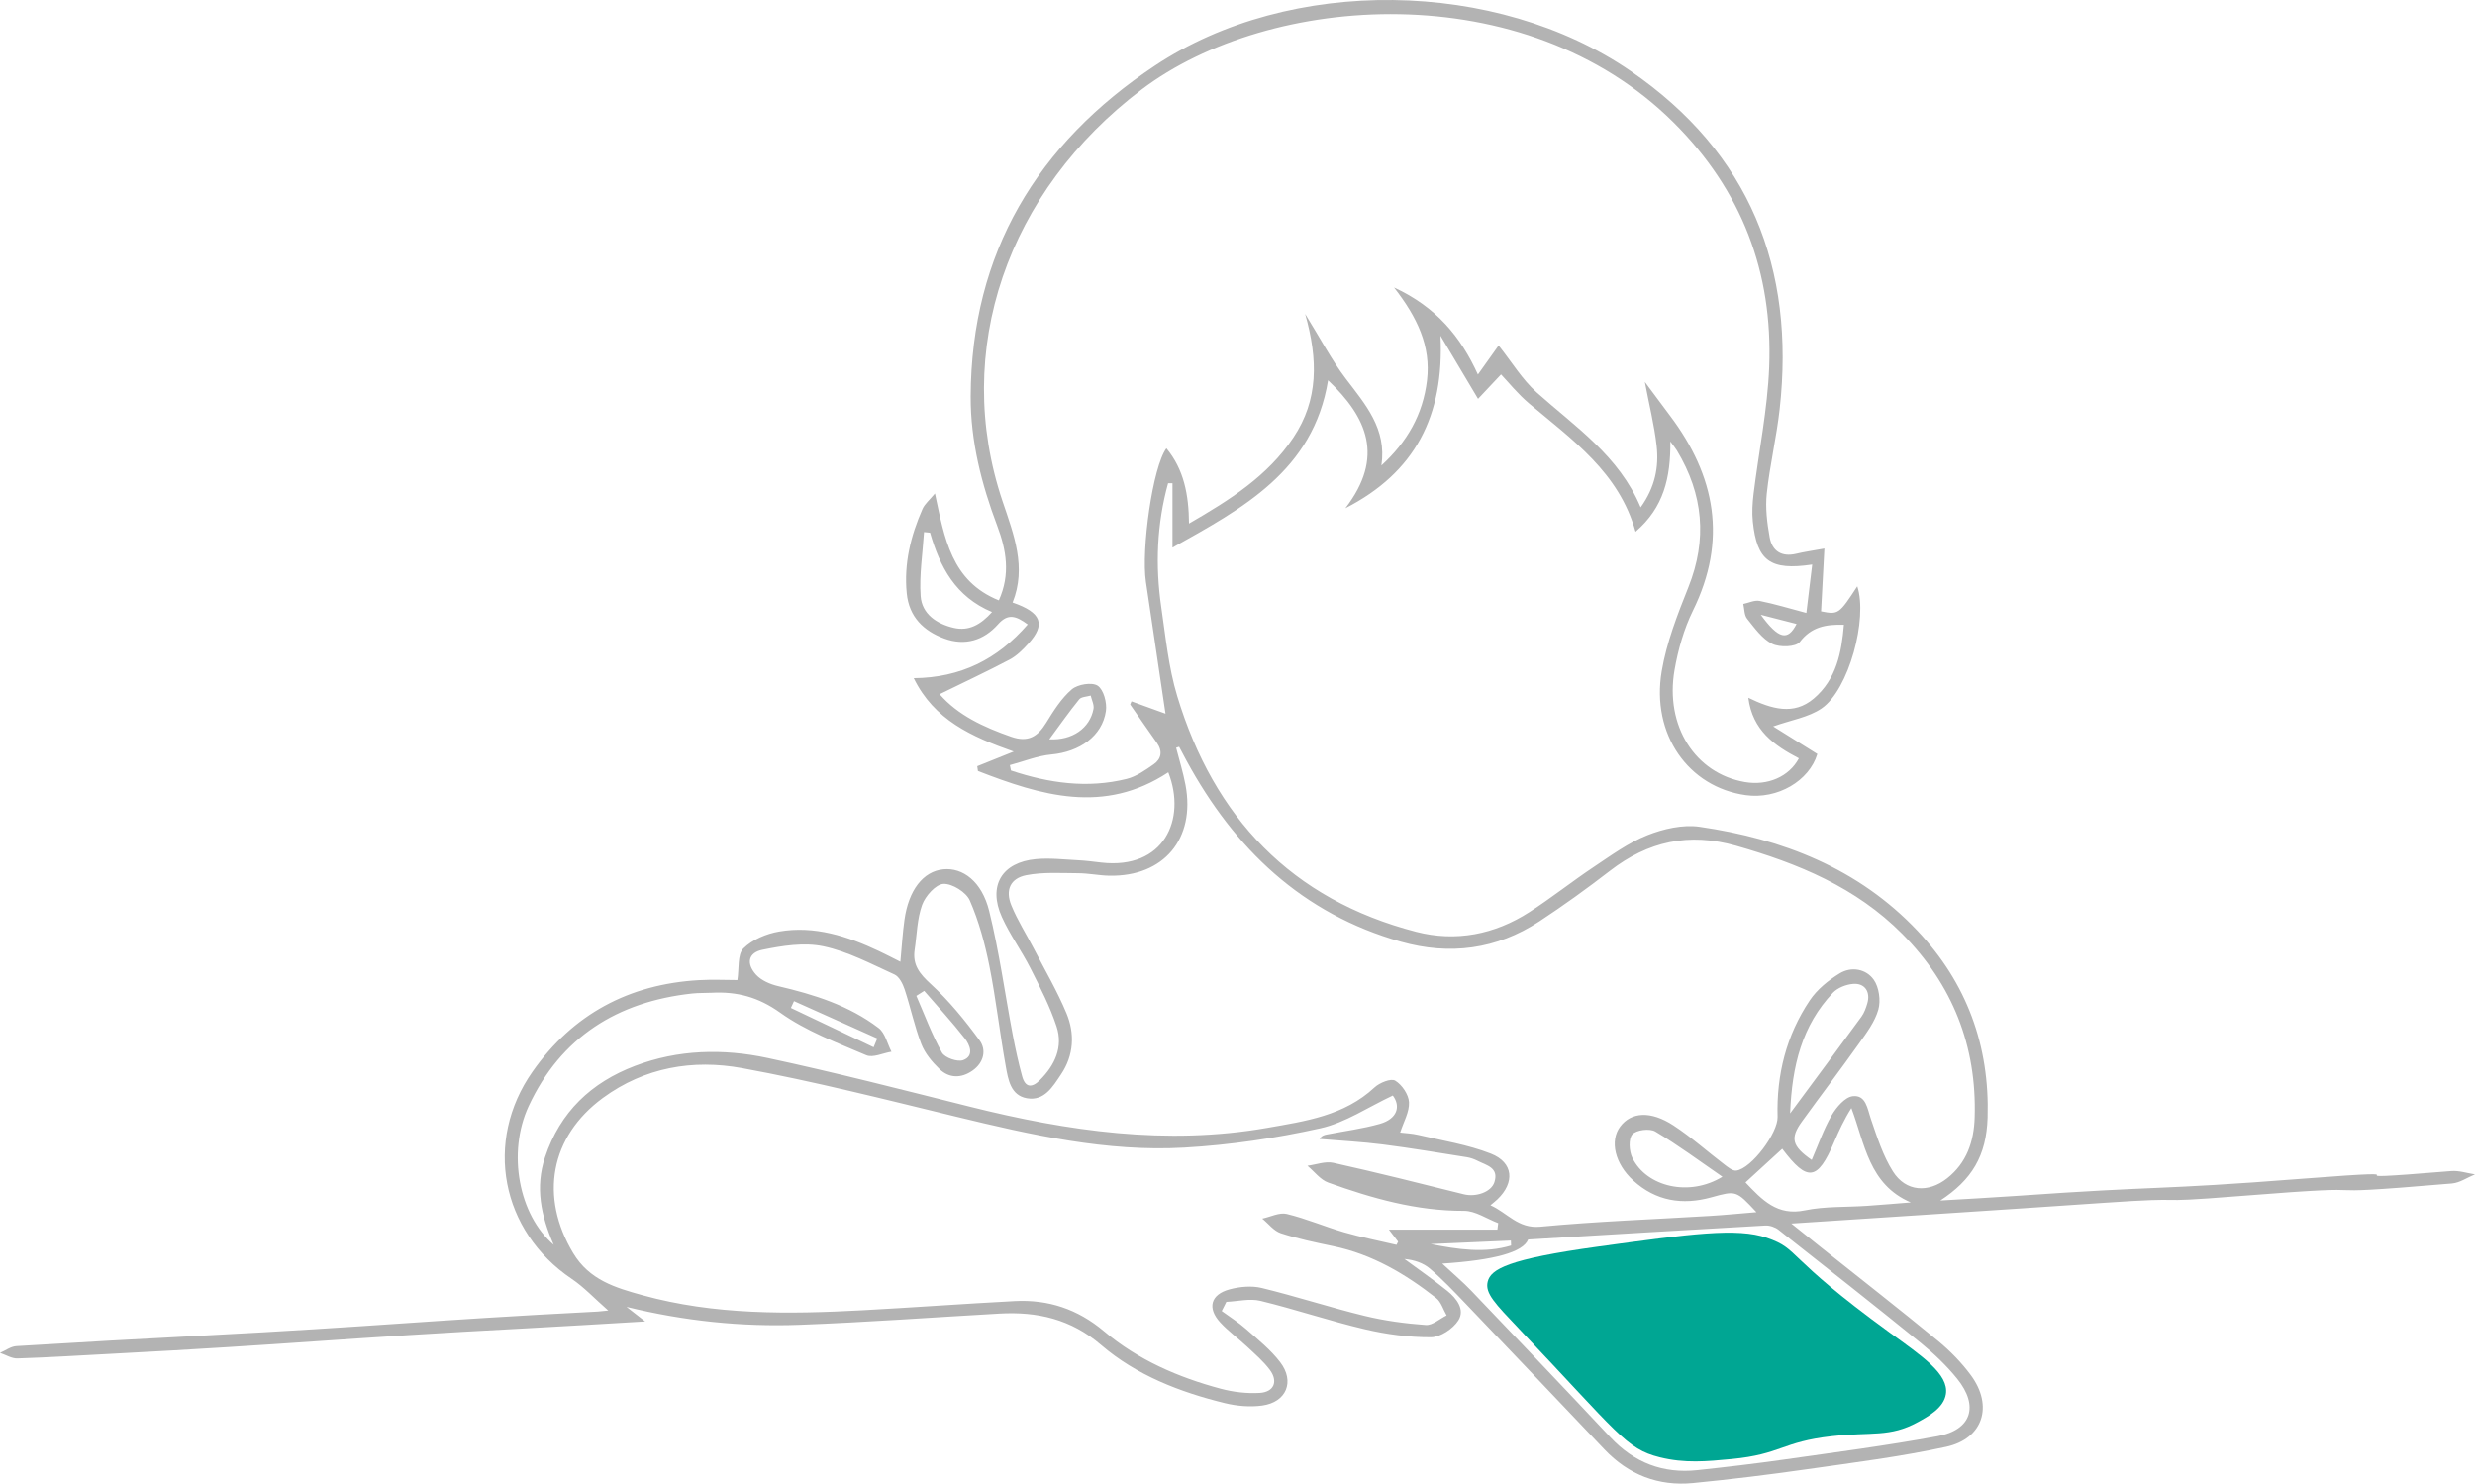 <svg xmlns="http://www.w3.org/2000/svg" id="Layer_2" data-name="Layer 2" width="1637.124" height="981.369" viewBox="0 0 1637.124 981.369"><defs><style>
      .cls-1 {
        fill: #b3b3b3;
      }

      .cls-1, .cls-2 {
        stroke-width: 0px;
      }

      .cls-2 {
        fill: #00a693;
      }
    </style></defs><g id="Layer_1-2" data-name="Layer 1"><g><path class="cls-1" d="m1184.896,809.333c7.982,6.399,13.508,10.852,19.059,15.275,26.037,20.746,52.288,41.233,78.001,62.374,8.034,6.606,15.526,14.304,21.695,22.661,14.976,20.288,8.158,42.039-16.352,47.368-30.319,6.593-61.258,10.453-92.021,14.851-25.041,3.58-50.172,6.683-75.347,9.128-22.974,2.232-42.686-5.433-58.708-22.309-30.651-32.285-61.331-64.542-92.1-96.714-7.502-7.844-15.018-15.756-23.258-22.779-4.472-3.811-10.483-5.818-16.881-6.397,9.475,6.992,19.178,13.7,28.344,21.076,6.14,4.941,11.918,12.354,7.291,19.594-3.516,5.503-11.853,11.044-18.074,11.077-14.611.078-29.522-1.936-43.798-5.289-23.193-5.447-45.849-13.167-69.009-18.785-7.045-1.709-15.002.344-22.542.674-1.019,2.023-2.038,4.045-3.057,6.068,5.414,3.965,11.158,7.557,16.166,11.982,7.836,6.923,16.202,13.622,22.485,21.838,9.837,12.863,4.098,26.51-11.915,28.695-8.029,1.096-16.757.345-24.673-1.595-29.776-7.299-58.428-18.383-81.787-38.411-20.079-17.215-42.365-22.228-67.375-20.807-44.07,2.504-88.111,5.772-132.213,7.419-38.43,1.435-76.518-2.573-114.406-11.856,3.414,2.661,6.828,5.321,12.345,9.62-27.996,1.633-53.728,3.26-79.475,4.614-119.994,6.311-153.939,10.544-273.936,16.809-20.603,1.076-41.197,2.394-61.813,3.053-3.806.122-7.696-2.386-11.547-3.68,3.609-1.547,7.148-4.236,10.839-4.465,41.181-2.551,82.379-4.832,123.584-6.974,115.664-6.014,145.28-9.927,260.947-15.889,1.333-.069,2.659-.255,6.977-.682-9.277-8.13-16.064-15.493-24.147-20.93-46.769-31.459-58.388-90.815-25.947-137.088,26.669-38.04,63.753-57.842,109.987-60.521,8.996-.521,18.048-.075,25.528-.075,1.19-7.53-.08-16.866,3.953-20.891,5.873-5.862,15.243-9.764,23.686-11.212,23.339-4.003,45.088,3.078,66.011,12.951,4.492,2.12,8.897,4.425,14.152,7.048.944-9.958,1.463-18.851,2.688-27.645,2.762-19.826,12.421-32.169,25.706-33.487,12.938-1.283,25.522,8.045,30.343,27.548,6.659,26.941,10.406,54.597,15.587,81.912,1.748,9.213,3.742,18.406,6.223,27.444,2.08,7.578,6.465,7.805,11.763,2.517,9.918-9.899,15.459-21.874,11.018-35.415-4.348-13.256-10.864-25.875-17.195-38.385-5.867-11.593-13.654-22.264-18.982-34.07-9.308-20.623-.066-36.174,22.479-38.292,9.279-.871,18.765.284,28.145.751,5.05.251,10.081.947,15.111,1.522,41.339,4.728,56.562-28.412,44.335-59.683-42.663,28.11-84.322,15.246-125.91-.878-.153-1.063-.306-2.125-.459-3.188,7.404-2.972,14.808-5.943,24.112-9.678-27.883-9.792-52.703-20.969-66.117-48.547,30.935-.29,55.254-12.357,75.383-35.541-7.789-5.743-13.064-7.489-19.655-.063-9.39,10.58-21.784,14.441-35.466,9.413-13.785-5.066-23.349-14.386-24.893-29.908-1.95-19.614,2.622-38.105,10.444-55.867,1.453-3.299,4.626-5.84,8.209-10.193,6.331,29.558,10.786,57.999,42.264,70.678,7.797-17.279,4.923-33.377-1.047-49.221-10.418-27.644-17.695-56.045-17.582-85.647.362-95.158,44.212-167.156,121.794-218.76,89.596-59.594,225.99-57.448,314.685,3.481,78.721,54.077,109.064,130.177,98.623,223.744-2.083,18.67-6.527,37.079-8.519,55.754-1.011,9.476.21,19.421,1.901,28.889,1.639,9.174,7.926,13.295,17.66,10.943,5.196-1.256,10.521-1.979,18.547-3.448-.778,14.729-1.484,28.088-2.194,41.537,11.441,2.267,11.872,1.981,23.954-16.554,7.079,21.293-5.576,68.417-23.585,80.753-8.666,5.936-20.193,7.695-32.041,11.922,9.024,5.638,18.992,11.865,29.21,18.249-5.335,17.734-26.282,30.173-47.379,27.216-37.856-5.306-62.596-40.165-55.572-81.946,3.192-18.986,10.431-37.528,17.633-55.552,12.671-31.711,9.828-61.509-7.529-90.4-.84-1.399-1.908-2.661-4.372-6.056.192,23.897-4.34,43.702-23.041,59.713-10.934-39.317-41.914-60.851-70.304-84.755-7.625-6.42-13.959-14.372-18.668-19.299-4.552,4.84-9.327,9.916-15.189,16.148-9.962-16.728-17.412-29.237-24.861-41.746,2.58,53.131-16.856,90.497-62.903,114.103,26.012-33.85,14.446-60.089-11.444-84.612-9.803,60.008-56.708,84.754-102.922,110.662v-42.563c-.97-.007-1.94-.014-2.91-.021-7.457,26.991-8.518,54.463-4.483,82.106,2.871,19.672,4.808,39.786,10.53,58.683,24.317,80.31,75.54,134.534,158.022,155.919,26.303,6.82,51.941,1.766,74.924-13.04,14.576-9.39,28.193-20.258,42.627-29.883,11.393-7.597,22.735-15.923,35.295-20.918,10.712-4.26,23.562-7.227,34.716-5.605,54.891,7.98,104.998,27.461,144.053,68.756,32.657,34.53,47.839,76.121,46.398,123.609-.767,25.27-10.455,41.236-31.284,54.827,16.54-.993,33.091-1.839,49.62-3.004,99.998-7.044,89.965-3.609,189.905-11.401,99.561-7.763-1.107,3.183,98.416-5.071,5.148-.427,10.484,1.406,15.733,2.187-5.084,2.078-10.047,5.581-15.271,6.026-113.57,9.684-27.024-.738-140.645,8.332-67.097,5.357-24.187-.057-91.339,4.585-67.146,4.641-134.317,8.916-204.973,13.582Zm-563.369-350.142c12.074,13.881,29.103,21.789,47.381,28.164,11.098,3.871,17.438-.037,23.087-9.213,4.879-7.925,10.039-16.209,16.957-22.138,3.902-3.344,13.338-4.901,17.121-2.428,3.935,2.571,6.246,11.285,5.448,16.756-2.43,16.647-17.489,27.018-36.001,28.73-9.316.861-18.366,4.597-27.536,7.032.254,1.196.508,2.392.763,3.587,24.987,8.318,50.484,12.032,76.538,5.538,6.377-1.59,12.315-5.792,17.851-9.657,5.089-3.553,6.031-8.671,2.137-14.167-5.969-8.423-11.813-16.936-17.71-25.41.292-.686.584-1.371.877-2.057,7.83,2.834,15.66,5.669,22.508,8.148-4.166-28.036-8.551-57.596-12.952-87.154-3.178-21.342,4.406-76.094,13.542-88.371,11.628,14.022,14.794,30.752,14.954,49.769,27.156-15.734,51.997-31.368,69.057-56.91,16.584-24.828,16.365-51.45,7.766-81.754,10.11,16.316,17.423,30.378,26.872,42.817,12.987,17.096,27.204,33.129,23.563,57.435,17.067-15.576,27.463-33.768,30.153-56.211,2.733-22.802-6.478-41.81-21.779-61.523,27.976,12.96,44.15,32.643,55.459,57.574,5.761-8.079,10.402-14.588,13.703-19.217,8.706,10.934,15.59,22.511,25.178,31.054,25.515,22.737,54.515,41.98,68.769,76.028,9.565-13.301,12.134-26.794,10.574-40.678-1.525-13.566-4.883-26.926-7.8-42.297,6.244,8.382,11.371,15.335,16.571,22.233,30.185,40.045,38.153,82.4,15.245,129.034-5.965,12.143-9.823,25.778-12.157,39.162-6.489,37.205,13.725,68.573,46.5,74.232,15.114,2.609,29.279-3.568,35.727-15.684-16.251-8.456-30.657-18.487-33.436-40.058,15.465,7.459,29.98,11.779,43.252.551,15.079-12.756,18.466-30.742,19.97-48.843-12.102-.367-21.584,1.466-29.175,11.385-2.576,3.366-13.373,3.704-18.288,1.22-6.656-3.364-11.639-10.478-16.567-16.604-1.922-2.389-1.746-6.466-2.525-9.774,3.614-.74,7.46-2.658,10.797-1.999,9.783,1.931,19.363,4.887,30.925,7.945,1.383-11.443,2.591-21.438,3.869-32.015-27.835,4.157-36.562-2.431-39.274-28.351-.633-6.049-.251-12.314.492-18.378,3.424-27.975,9.229-55.832,10.327-83.883,2.451-62.612-18.059-116.815-63.15-161.703-98.457-98.014-267.262-85.942-351.902-21.929-88.89,67.227-125.682,172.754-92,272.553,7.428,22.01,15.922,43.588,6.592,66.822,19.218,6.573,22.01,14.506,10.399,27.213-3.628,3.971-7.661,8.038-12.33,10.504-14.876,7.857-30.139,14.982-46.338,22.922Zm158.417,34.768c-.658.221-1.317.441-1.975.662,2.089,8.177,4.629,16.27,6.19,24.547,6.728,35.684-14.39,60.817-50.414,60.087-6.851-.139-13.682-1.605-20.526-1.636-11.47-.052-23.223-.874-34.334,1.299-10.645,2.082-14.038,9.853-9.902,19.971,4.076,9.972,9.975,19.19,14.953,28.802,7.296,14.09,15.366,27.868,21.46,42.466,5.674,13.593,4.931,27.884-3.575,40.541-5.37,7.99-10.989,17.78-22.555,15.762-10.778-1.881-12.422-12.415-13.991-21.137-3.969-22.053-6.438-44.39-10.828-66.349-2.952-14.767-6.943-29.614-12.944-43.343-2.395-5.479-11.593-11.243-17.425-10.977-5.068.231-11.968,7.972-14.107,13.836-3.386,9.282-3.452,19.771-4.96,29.744-1.514,10.015,3.314,15.935,10.679,22.682,12.046,11.036,22.586,23.988,32.258,37.229,4.815,6.592,2.653,14.923-4.715,20.061-7.398,5.159-15.412,5.119-21.883-1.14-4.827-4.669-9.549-10.323-11.923-16.465-4.533-11.722-7.091-24.193-11.05-36.16-1.222-3.694-3.577-8.425-6.701-9.841-15.399-6.981-30.762-15.227-47.058-18.662-12.765-2.691-27.153-.377-40.291,2.305-9.414,1.922-10.868,9.115-4.249,16.44,3.469,3.838,9.351,6.367,14.586,7.589,23.779,5.549,46.894,12.771,66.521,27.725,4.304,3.279,5.724,10.344,8.473,15.666-5.615.912-12.254,4.215-16.667,2.325-19.498-8.353-39.929-16.001-56.964-28.18-14.463-10.34-28.6-14.019-45.208-13.15-4.336.227-8.71.043-13.015.512-49.394,5.375-86.87,28.853-108.083,74.43-14.445,31.036-6.482,72.191,16.545,91.797-8.59-19.519-12.29-38.239-5.75-57.915,9.954-29.945,30.518-49.414,59.498-60.434,28.631-10.888,58.421-11.499,87.723-5.234,44.858,9.59,89.319,21.079,133.834,32.223,64.747,16.209,130,25.69,196.592,14.011,25.131-4.408,50.901-7.989,71.01-26.732,3.357-3.13,10.91-6.173,13.681-4.513,4.482,2.687,8.894,9.193,9.149,14.294.318,6.39-3.595,12.99-5.856,20.046,3.505.436,7.857.577,12.006,1.566,16.095,3.835,32.741,6.377,48.004,12.389,14.984,5.902,15.938,19.127,4.319,30.227-1.277,1.22-2.692,2.295-4.613,3.919,11.307,5.02,18.239,15.581,32.958,14.185,37.445-3.551,75.101-4.853,112.666-7.157,9.771-.599,19.52-1.572,30.335-2.46-13.478-14.472-13.442-14.342-29.868-9.806-19.081,5.269-36.653,2.52-51.616-11.127-12.217-11.143-15.682-26.31-8.63-35.686,7.282-9.683,20.157-10.616,35.248-.743,11.754,7.69,22.314,17.193,33.531,25.723,2.41,1.833,5.578,4.472,8.033,4.13,10.052-1.401,27.59-24.923,27.292-35.497-.787-27.896,5.781-53.991,21.321-77.153,4.812-7.172,12.263-13.221,19.728-17.787,7.767-4.751,17.496-2.986,22.562,4.194,3.519,4.988,4.712,13.76,3.034,19.746-2.257,8.05-7.791,15.391-12.782,22.423-12.342,17.389-25.285,34.349-37.77,51.638-7.906,10.948-6.654,16.273,6.485,25.394,4.38-10.084,7.863-20.338,13.193-29.52,3.098-5.337,8.813-12.07,13.967-12.645,8.76-.977,9.652,8.27,12.037,15.228,4.057,11.836,7.926,24.159,14.537,34.59,8.487,13.39,23.318,14.378,35.858,4.475,12.92-10.204,17.693-24.326,18.189-40.144,1.485-47.371-14.621-87.959-47.94-121.546-30.521-30.767-68.864-46.571-109.821-58.263-31.335-8.945-58.259-2.899-83.491,16.581-15.161,11.705-30.738,22.952-46.748,33.461-28.272,18.559-59.277,22.546-91.535,13.421-65.214-18.447-110.092-61.382-141.791-119.725-1.66-3.055-3.266-6.139-4.898-9.209Zm141.356,230.695c-16.308,7.62-31.403,18.007-47.986,21.689-29.48,6.546-59.747,11.045-89.892,12.763-51.421,2.93-101.36-8.433-151.068-20.489-47.031-11.407-94.019-23.375-141.576-32.099-32.351-5.935-64.371-.558-92.018,19.739-34.975,25.676-41.903,65.525-19.632,102.603,10.762,17.917,28.13,22.985,45.77,27.857,47.768,13.194,96.636,12.625,145.546,9.98,33.598-1.817,67.16-4.303,100.76-6.065,22.189-1.163,41.684,5.327,59.072,19.96,22.465,18.906,49.056,30.494,77.264,38.022,8.241,2.199,17.159,3.24,25.65,2.755,9.502-.543,12.45-7.586,6.787-15.214-4.258-5.736-9.872-10.51-15.129-15.448-5.796-5.444-12.369-10.133-17.717-15.964-8.731-9.521-6.329-18.515,6.234-21.871,6.735-1.799,14.591-2.521,21.254-.902,22.805,5.54,45.174,12.876,67.975,18.436,13.236,3.228,26.931,5.069,40.527,6.044,4.416.317,9.172-4.09,13.772-6.337-2.259-3.894-3.631-8.917-6.92-11.496-20.34-15.946-42.269-28.948-68.053-34.314-11.668-2.428-23.406-4.872-34.703-8.563-4.648-1.519-8.217-6.34-12.276-9.659,5.437-1.152,11.344-4.255,16.22-3.079,12.939,3.121,25.316,8.491,38.137,12.202,11.328,3.279,22.954,5.529,34.448,8.234l1.06-2.122c-1.29-1.686-2.579-3.373-6.08-7.951h71.748c.182-1.431.364-2.862.546-4.293-7.556-2.857-15.122-8.169-22.668-8.142-31.393.114-60.799-8.292-89.787-18.699-5.232-1.878-9.186-7.315-13.73-11.109,5.724-.743,11.816-3.134,17.112-1.954,28.881,6.433,57.59,13.654,86.305,20.815,7.955,1.984,18.1-1.365,20.234-7.986,3.129-9.71-5.276-11.159-11.111-14.152-2.224-1.141-4.711-2.012-7.174-2.402-18.545-2.936-37.07-6.07-55.69-8.438-13.831-1.759-27.795-2.462-41.7-3.636,1.602-2.265,3.179-2.61,4.764-2.919,11.708-2.279,23.628-3.805,35.069-7.031,11.672-3.292,14.017-11.638,8.658-18.766Zm32.704,111.186c7.719,7.183,13.802,12.3,19.261,18.013,30.749,32.183,61.508,64.36,91.933,96.848,15.773,16.842,34.82,24.175,57.558,21.755,19.047-2.028,38.083-4.264,57.044-6.966,33.999-4.844,68.095-9.262,101.849-15.494,22.454-4.146,27.482-19.983,12.988-37.962-6.984-8.663-15.242-16.538-23.9-23.566-31.181-25.311-62.737-50.164-94.306-74.992-2.292-1.803-5.885-2.994-8.78-2.832-52.367,2.941-104.72,6.134-156.831,9.258q-4.922,12.524-56.814,15.936Zm200.587-53.695c11.042,11.634,21.004,22.26,39.246,18.477,13.332-2.765,27.379-2.048,41.1-2.99,9.667-.664,19.323-1.506,28.984-2.268-27.789-11.874-30.371-38.825-39.295-62.4-4.831,7.615-8.24,15.045-11.446,22.562-10.923,25.609-17.611,26.486-34.293,4.349-7.969,7.304-15.934,14.606-24.295,22.269Zm29.503-45.662c16.965-22.943,32.16-43.365,47.157-63.932,1.865-2.558,3.018-5.783,3.918-8.868,2.22-7.614-1.662-13.518-9.454-12.868-4.631.386-10.206,2.574-13.324,5.873-20.349,21.534-27.04,48.129-28.297,79.795Zm-44.787,41.899c-15.347-10.55-29.394-21.032-44.385-29.925-3.694-2.191-12.589-1.073-15.213,1.922-2.623,2.994-2.122,11.096.023,15.486,9.442,19.327,37.744,25.918,59.574,12.516Zm-524.105-426.032c-1.33-.132-2.661-.264-3.991-.396-.89,14.107-3.2,28.312-2.236,42.292.825,11.957,10.741,18.463,21.902,21.058,9.916,2.306,17.844-2.076,25.317-10.476-24.278-10.177-34.495-29.922-40.991-52.477Zm-3.869,303.076c-1.734,1.099-3.467,2.197-5.201,3.296,5.491,12.593,10.256,25.592,16.93,37.523,1.918,3.429,10.304,6.371,14.045,4.989,7.513-2.774,4.441-10.059,1.022-14.44-8.452-10.831-17.805-20.958-26.797-31.367Zm82.749-166.407c15.255.821,26.852-7.404,29.234-20.077.514-2.735-1.169-5.884-1.84-8.842-2.597.79-6.2.763-7.62,2.51-6.738,8.295-12.881,17.073-19.775,26.409Zm-116.198,203.718c.807-1.946,1.613-3.891,2.42-5.837-18.364-8.231-36.729-16.462-55.093-24.694-.688,1.501-1.375,3.002-2.063,4.503,18.245,8.676,36.491,17.352,54.736,26.028Zm368.415,130.18c17.883,3.512,35.736,6.278,53.249.953-.046-1.095-.091-2.189-.137-3.284-17.704.777-35.408,1.554-53.112,2.331Zm218.398-416.27c11.88,16.252,17.889,17.435,23.667,6.073-7.311-1.876-14.545-3.732-23.667-6.073Z"></path><path class="cls-2" d="m1168.697,818.77c22.336,7.732,10.691,11.363,81.29,62.71,21.237,15.445,39.173,27.395,37.161,40.645-1.39,9.157-11.68,14.798-18.581,18.581-18.571,10.18-30.79,6.379-56.903,9.29-32.967,3.675-33.595,11.974-66.194,15.097-16.657,1.596-31.014,2.971-47.613-1.161-22.338-5.561-27.504-15.812-92.903-84.774-16.187-17.068-22.772-23.718-20.903-31.355,2.015-8.234,13.213-14.988,73.161-23.226,61.208-8.411,91.812-12.617,111.484-5.806Z"></path></g></g></svg>